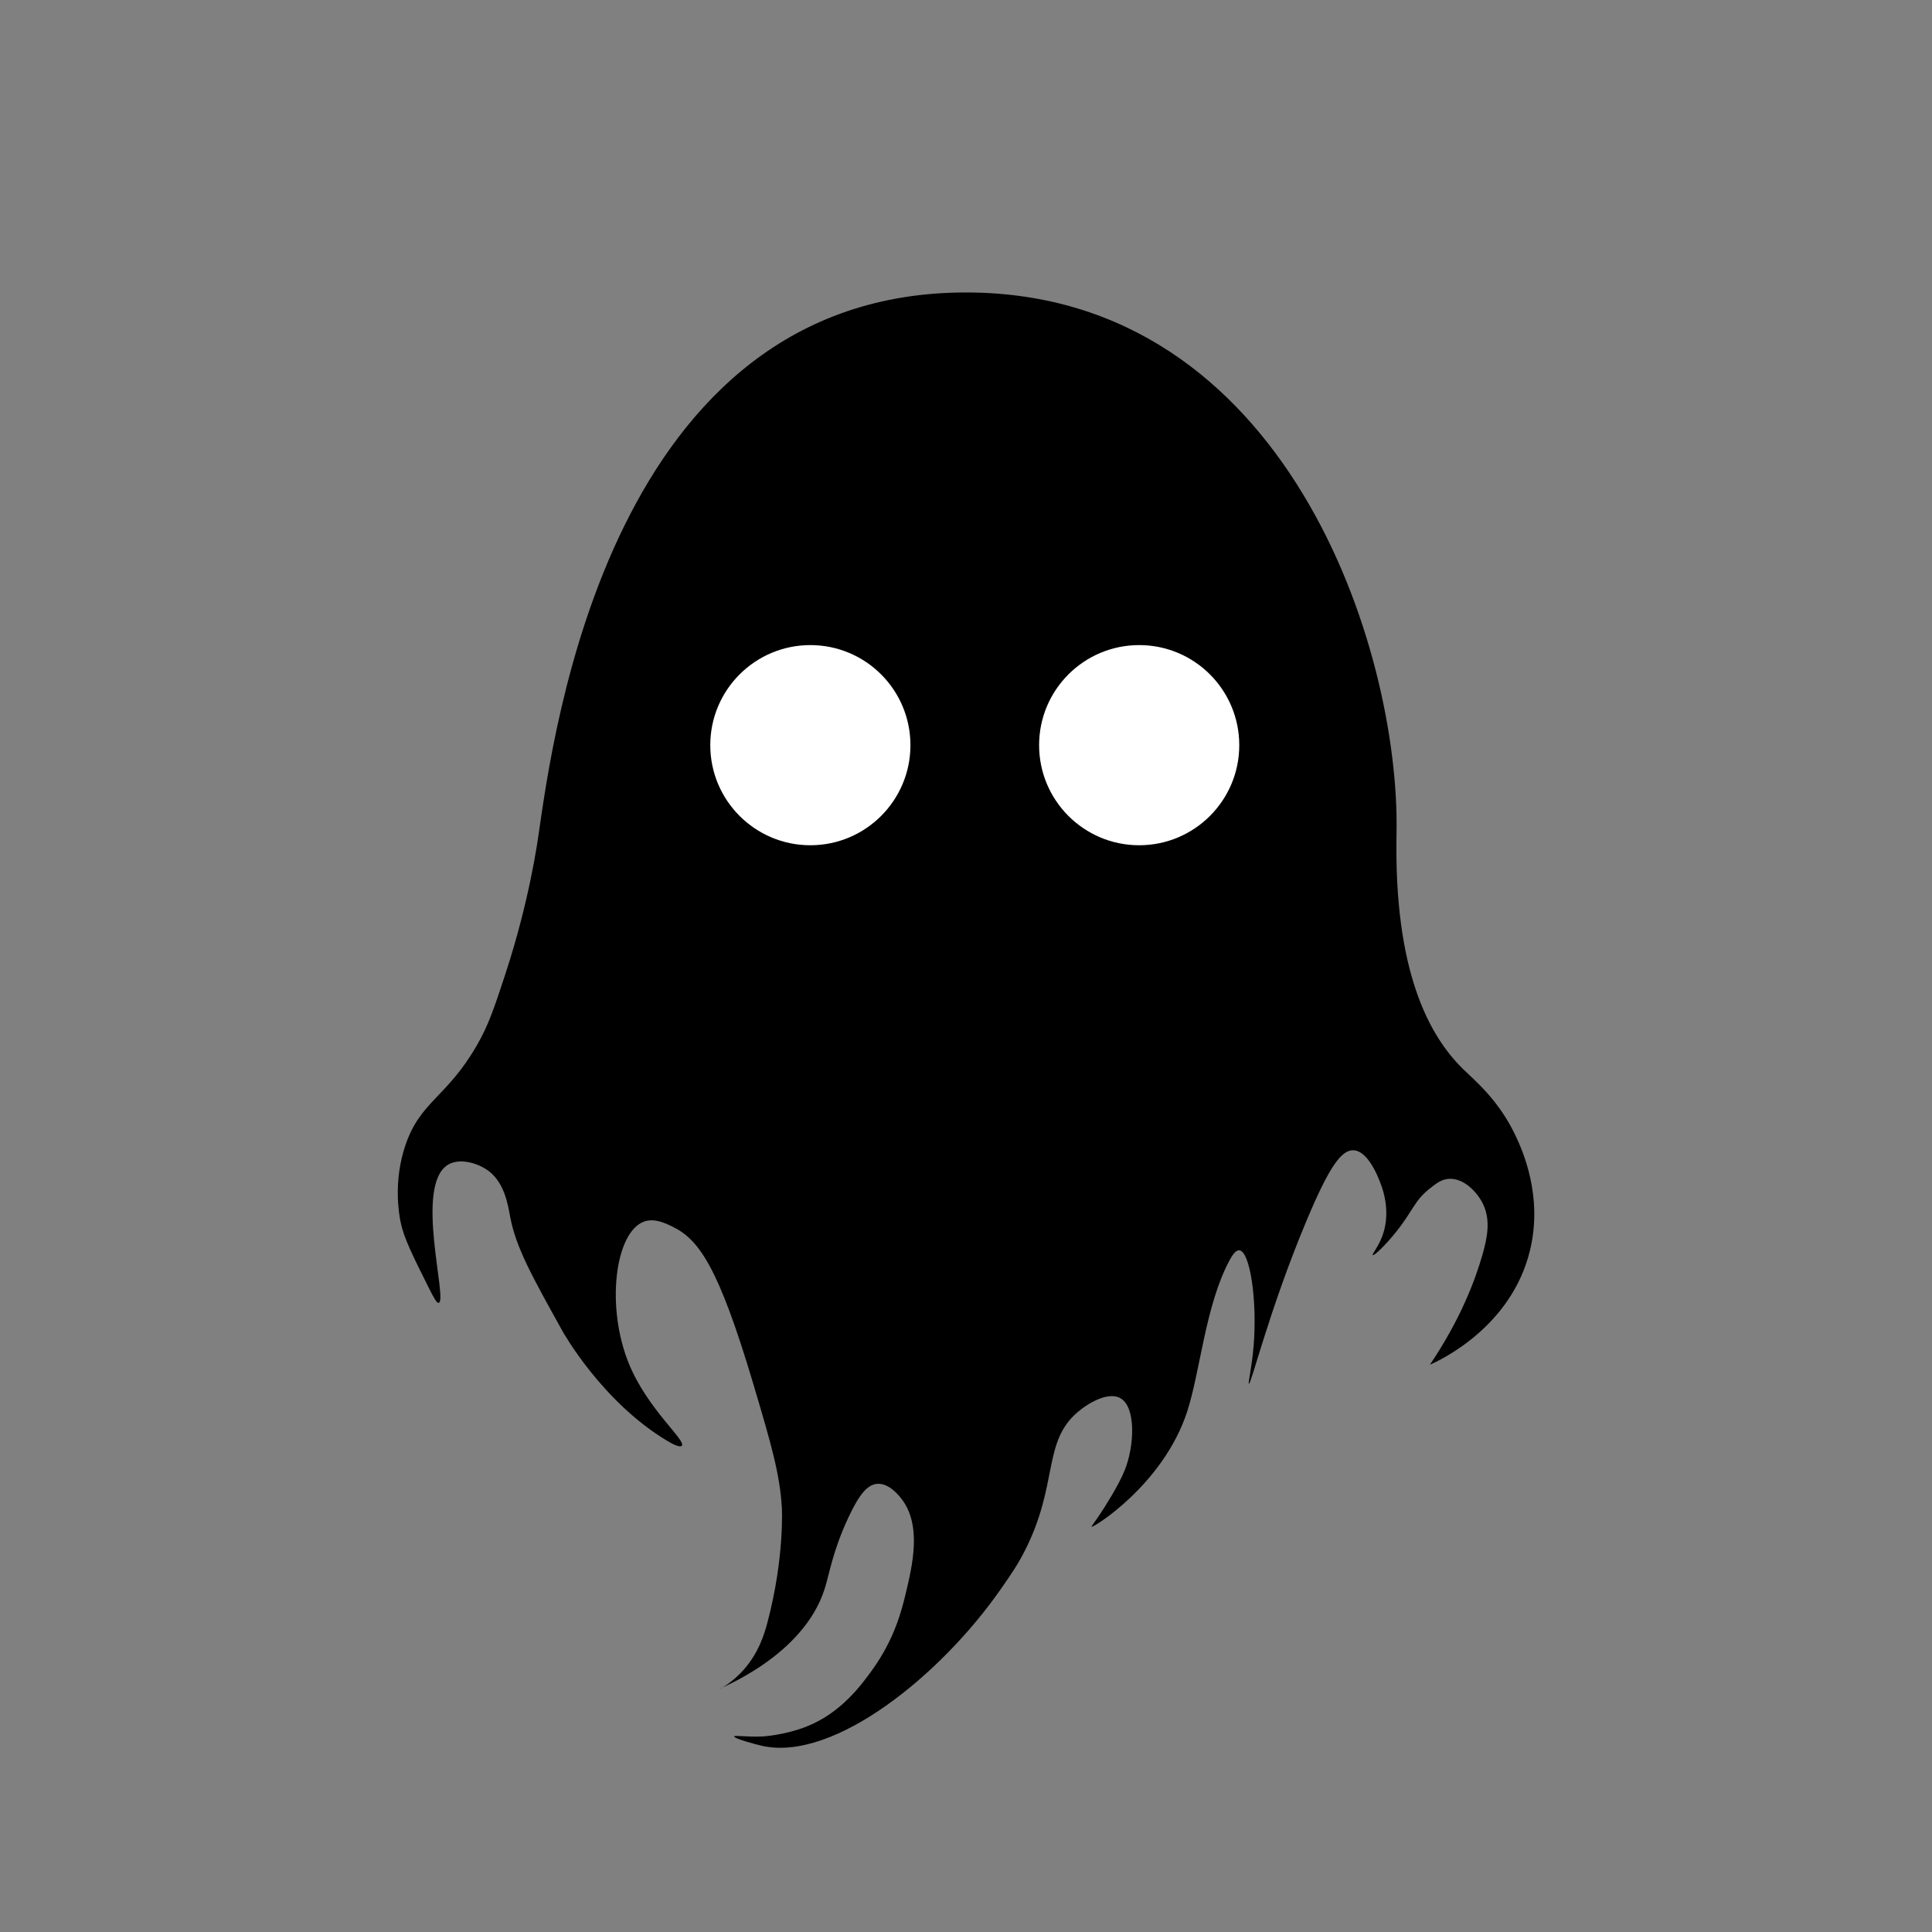 <?xml version="1.0" encoding="UTF-8"?>
<svg xmlns="http://www.w3.org/2000/svg" id="Layer_1" data-name="Layer 1" version="1.1" viewBox="0 0 500 500">
  <rect x="0" y="0" width="500" height="500" fill="#808080" stroke="none"/>
  <defs>
    <style>
      .cls-1 {
        fill: #000;
      }

      .cls-1, .cls-2 {
        stroke-width: 0px;
      }

      .cls-2 {
        fill: #fff;
      }
    </style>
  </defs>
  <path class="cls-1" d="M139.42,215.67c3.72-25.18,18.34-140.35,111-139.98,82.56.33,111.94,92.28,111,139.98-.71,35.66,8.4,52.39,17.27,61.05,3.14,3.06,9.21,8.01,13.57,17.27,1.74,3.69,7.11,15.52,3.7,29.6-4.83,19.99-23.47,28.53-25.9,29.6,7.97-11.84,11.7-21.88,13.57-28.37,1.32-4.59,2.25-9.27,0-13.57-1.48-2.82-4.81-6.38-8.63-6.17-1.88.11-3.16,1.08-4.93,2.47-4.01,3.14-4.34,5.7-8.63,11.1-2.78,3.5-5.83,6.43-6.17,6.17-.26-.2,1.39-2.06,2.47-4.93,1.89-5.07.75-10.03,0-12.33-.31-.94-3.12-9.6-7.4-9.87-3.18-.2-6.4,4.32-12.33,18.5-9.48,22.66-14.2,42.07-14.8,41.93-.28-.06.76-4.13,1.23-9.87.96-11.7-.94-24.4-3.7-24.67-1.02-.1-1.95,1.52-2.47,2.47-6.33,11.62-7.65,29.05-11.1,39.47-6.2,18.7-24.27,29.94-24.67,29.6-.1-.08.74-1.06,2.47-3.7.75-1.14,4.53-6.93,6.17-11.1,2.5-6.36,2.85-16.26-1.23-18.5-3.02-1.66-8.07,1.08-11.1,3.7-9.04,7.81-4.84,18.55-13.57,35.77-1.86,3.66-3.47,5.99-6.17,9.87-15.57,22.41-43.16,44.68-61.67,40.7-2.07-.45-7.5-1.96-7.4-2.47.07-.38,3.32.21,7.4,0,0,0,5.41-.28,11.1-2.47,9.12-3.51,14.45-10.89,17.27-14.8,5.74-7.96,7.6-15.43,8.63-19.73,1.74-7.29,4.26-17.81-1.23-24.67-.66-.82-3.16-3.94-6.17-3.7-2.57.21-4.66,2.8-7.4,8.63-4.07,8.66-4.92,14.53-6.17,18.5-5.47,17.47-27.24,25.75-27.13,25.9.04.06,3.12-1.49,6.17-4.93,3.87-4.38,5.32-9.12,6.17-12.33,4.43-16.81,3.7-29.6,3.7-29.6-.5-8.73-2.81-16.63-7.4-32.07-9.11-30.6-14.16-37.41-20.97-40.7-1.99-.96-4.75-2.25-7.4-1.23-7.43,2.85-9.87,22.22-3.7,37,4.89,11.7,14.81,19.65,13.57,20.97-.57.6-2.94-.78-3.7-1.23-17-10.14-27.13-28.37-27.13-28.37-8.04-14.47-12.07-21.7-13.57-29.6-.6-3.17-1.48-9.27-6.17-12.33-2.44-1.6-6.86-3-9.87-1.23-8.91,5.24-.03,35.23-2.47,35.77-.47.1-1.09-.95-2.47-3.7-4.39-8.78-6.58-13.18-7.4-17.27-.42-2.1-1.89-10.43,1.23-19.73,3.86-11.5,10.65-12.32,18.5-25.9,3.07-5.31,4.51-9.71,7.4-18.5,6.26-19.07,8.34-34.41,8.63-36.38Z"></path>
  <circle class="cls-2" cx="209.72" cy="192.85" r="25.9"></circle>
  <circle class="cls-2" cx="294.82" cy="192.85" r="25.9"></circle>
</svg>
